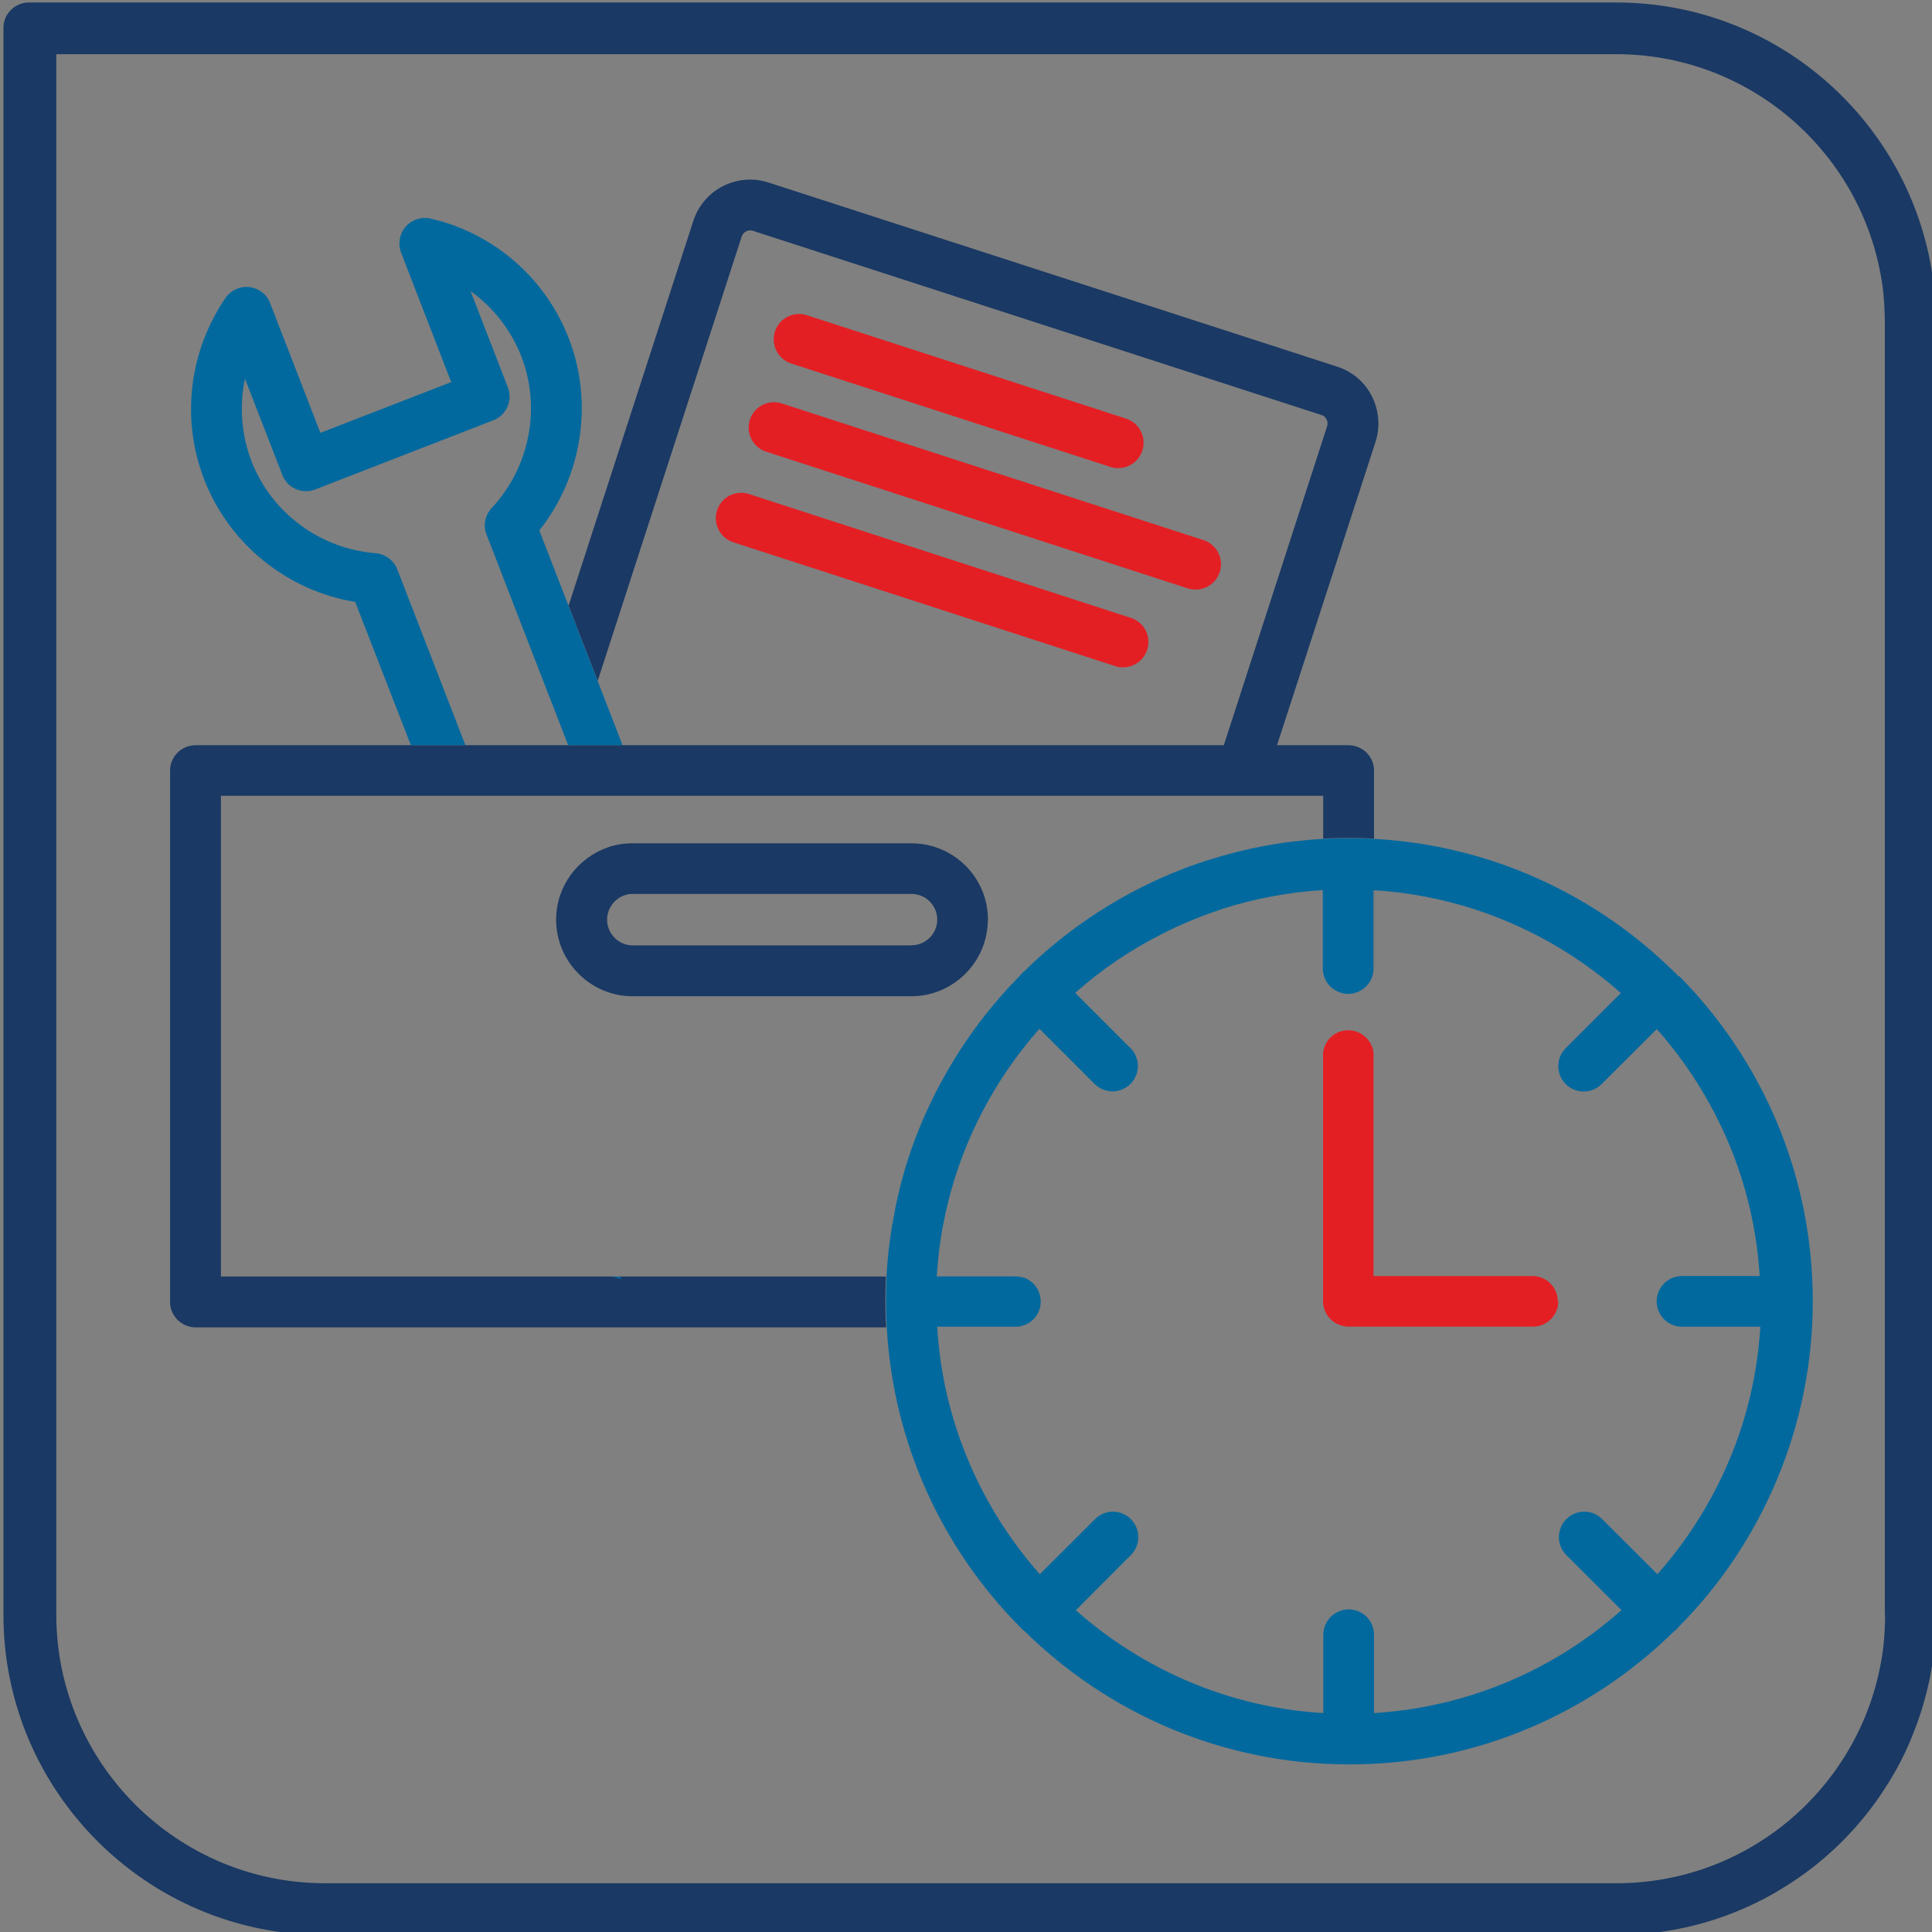 <?xml version="1.0" encoding="UTF-8"?><svg id="uuid-7412831d-d2e2-449b-81b8-53cde44d8982" xmlns="http://www.w3.org/2000/svg" viewBox="0 0 156.54 156.54"><rect x="0" y="0" width="156.54" height="156.54" fill="#808080" stroke="none"/><defs><style>.uuid-f9e258eb-3ff9-4093-8cda-c9ffe495e562{fill:none;}.uuid-f9e258eb-3ff9-4093-8cda-c9ffe495e562,.uuid-09e5ddc7-0008-45d3-a06e-89ccee09d542,.uuid-e8235d43-8e79-454a-a7f8-d5cebb473996,.uuid-ccb7d6bd-8a10-4dad-a03d-097f2ac075ab,.uuid-cf939107-7000-4d2e-8280-af32c0c51804{stroke-width:0px;}.uuid-09e5ddc7-0008-45d3-a06e-89ccee09d542{fill:#1a3964;}.uuid-e8235d43-8e79-454a-a7f8-d5cebb473996{fill:#e41f24;}.uuid-ccb7d6bd-8a10-4dad-a03d-097f2ac075ab{fill:#fff;}.uuid-cf939107-7000-4d2e-8280-af32c0c51804{fill:#02699e;}</style></defs><line class="uuid-f9e258eb-3ff9-4093-8cda-c9ffe495e562" x1="64.73" y1="27.49" x2="90.59" y2="35.87"/><line class="uuid-f9e258eb-3ff9-4093-8cda-c9ffe495e562" x1="62.72" y1="34.65" x2="96.87" y2="45.72"/><line class="uuid-f9e258eb-3ff9-4093-8cda-c9ffe495e562" x1="60.06" y1="42" x2="90.99" y2="52.02"/><path class="uuid-ccb7d6bd-8a10-4dad-a03d-097f2ac075ab" d="m50.34,103.63c-.25-.06-.49-.13-.74-.19h.66l.08.19Z"/><path class="uuid-09e5ddc7-0008-45d3-a06e-89ccee09d542" d="m156.86,25.83c0-.1,0-.21,0-.31v-.1c0-.13-.01-.27-.02-.4,0-.18-.02-.36-.03-.54,0-.1,0-.2-.02-.3,0-.12-.02-.24-.03-.35-.03-.31-.07-.62-.1-.92-.01-.13-.03-.24-.04-.38-.04-.27-.08-.52-.13-.79-1.05-6.11-4.23-11.5-8.76-15.36S137.34.2,130.93.2H2.35C1.21.2.28,1.12.28,2.25v128.6c0,14.29,11.64,25.93,25.93,25.93h104.72c.95,0,1.89-.05,2.83-.15.93-.1,1.85-.25,2.76-.45s1.78-.44,2.65-.73c.86-.29,1.7-.62,2.53-1s1.62-.79,2.39-1.25,1.52-.95,2.24-1.48c.72-.53,1.41-1.1,2.07-1.7s1.29-1.24,1.88-1.9c.59-.67,1.16-1.36,1.68-2.09s1.01-1.48,1.46-2.25c.45-.78.86-1.58,1.22-2.41s.69-1.68.97-2.54c.28-.87.52-1.76.71-2.66s.33-1.84.42-2.76c.11-1.06.13-2.13.13-3.19V26.17c0-.11,0-.22,0-.34Zm-4.12,105.02c0,.34,0,.68-.03,1.02v.1c0,.07-.01.15-.01.22-.01.26-.04.52-.06.77,0,.02,0,.04,0,.07-.07.73-.18,1.45-.33,2.16-2.03,9.93-10.82,17.4-21.33,17.4H26.34c-12.01,0-21.78-9.77-21.78-21.78V4.39h126.4c10.51,0,19.3,7.48,21.33,17.4.15.71.26,1.43.33,2.16,0,.02,0,.04,0,.06.02.26.04.51.06.77,0,.08,0,.15.01.24v.1c.02.34.03.68.03,1.02v104.72Z"/><path class="uuid-09e5ddc7-0008-45d3-a06e-89ccee09d542" d="m90.26,88.39s-.07,0-.1,0c-.01,0-.02,0-.04,0h.13Z"/><path class="uuid-09e5ddc7-0008-45d3-a06e-89ccee09d542" d="m91.62,87.79c.05-.05.1-.1.14-.15-.04.05-.09.1-.13.15h0Z"/><path class="uuid-09e5ddc7-0008-45d3-a06e-89ccee09d542" d="m91.88,85.19c-.08-.11-.17-.22-.27-.32h0c.1.1.18.21.26.32Z"/><path class="uuid-09e5ddc7-0008-45d3-a06e-89ccee09d542" d="m82.25,107.5h-6.35s6.36,0,6.36,0c.14,0,.28-.01.4-.04-.13.02-.27.04-.41.04Zm.7-4s-.01,0-.02,0c-.07-.02-.13-.04-.21-.06-.07-.01-.15-.03-.24-.04.07,0,.13.02.19.04.01,0,.02,0,.04,0,.09.02.18.04.26.07,0,0-.02-.01-.02-.01Zm.1.04s-.03-.01-.04-.01c.04.01.07.03.1.04-.01-.01-.04-.02-.05-.03Zm28.28-31.46v6.34c0,.07,0,.14,0,.21,0-.07.01-.14.01-.21v-6.35h0Zm-.17-39.97c-.59-1.16-1.58-2-2.81-2.4l-46.08-14.92c-1.22-.4-2.53-.29-3.69.29-1.14.58-2,1.58-2.4,2.81l-10.11,31.18,1.17,3.04,1.19,3.05,11.67-36.01c.09-.24.26-.36.36-.41.07-.04.18-.07.33-.07.05,0,.14,0,.21.03l46.08,14.93c.24.07.36.26.41.37.05.08.12.29.04.53l-8.37,25.85H15.85c-1.13,0-2.07.91-2.07,2.05v43.07c0,1.12.94,2.05,2.07,2.05h55.95c-.05-.69-.07-1.36-.07-2.05v-.07c0-.68.02-1.33.05-2H17.9v-38.95h89.31v3.47c.69-.04,1.36-.05,2.05-.05h.02c.69,0,1.37.01,2.05.05v-5.52c0-1.14-.94-2.05-2.08-2.05h-5.78l7.98-24.57c.4-1.24.28-2.54-.29-3.7Z"/><path class="uuid-09e5ddc7-0008-45d3-a06e-89ccee09d542" d="m109.27,107.5h.48s-.01,0-.02,0h-.47c-.13,0-.27-.01-.4-.04.13.02.27.04.41.04Z"/><path class="uuid-09e5ddc7-0008-45d3-a06e-89ccee09d542" d="m111.33,85.52v17.86h0v-17.86c0-.06,0-.13,0-.18,0,.06.01.13.01.18Z"/><path class="uuid-09e5ddc7-0008-45d3-a06e-89ccee09d542" d="m80.05,74.52c0-3.42-2.78-6.19-6.2-6.19h-22.59c-.71,0-1.38.1-2.02.33-2.42.85-4.18,3.14-4.18,5.86,0,3.4,2.78,6.2,6.19,6.2h22.59c3.42,0,6.2-2.8,6.2-6.2Zm-6.2,2.08h-22.59c-1.13,0-2.07-.94-2.07-2.08,0-.96.66-1.79,1.55-2.02.17-.05.35-.07.52-.07h22.59c1.16,0,2.09.93,2.09,2.08s-.94,2.08-2.09,2.08Z"/><path class="uuid-cf939107-7000-4d2e-8280-af32c0c51804" d="m50.45,60.37h-4.42l-.79-2.05-1.18-3.03-4.64-11.98c-.29-.73-.12-1.57.41-2.14,3.09-3.29,4.02-8.11,2.42-12.27-.85-2.17-2.29-4-4.12-5.31l3.02,7.8c.19.52.19,1.07-.03,1.57-.23.5-.64.9-1.14,1.09l-14.44,5.61c-1.07.41-2.26-.12-2.66-1.17l-3.03-7.8c-.47,2.21-.29,4.54.53,6.69,1.63,4.18,5.56,7.09,10.05,7.44.77.07,1.47.57,1.76,1.31l5.52,14.25h-4.42l-4.51-11.61c-5.49-.9-10.21-4.68-12.23-9.91-1.9-4.88-1.24-10.38,1.72-14.72.43-.63,1.19-.97,1.95-.88.74.09,1.4.59,1.67,1.31l4.07,10.5,10.6-4.11-4.07-10.51c-.26-.71-.12-1.52.38-2.08.48-.57,1.27-.83,2.02-.66,5.1,1.17,9.3,4.81,11.19,9.69,2.03,5.23,1.09,11.2-2.38,15.58l2.36,6.09,1.17,3.04,1.19,3.05,2.02,5.21Z"/><path class="uuid-cf939107-7000-4d2e-8280-af32c0c51804" d="m49.6,103.44c.24.07.49.13.74.19l-.08-.19h-.66Z"/><path class="uuid-cf939107-7000-4d2e-8280-af32c0c51804" d="m92.13,85.75c.11.38.11.79,0,1.17.12-.38.12-.79,0-1.17Zm0,0c.11.38.11.79,0,1.17.12-.38.12-.79,0-1.17Zm-7.83,19.69v.06s0-.04,0-.05c0-.24-.04-.46-.12-.67.07.21.11.43.11.66Z"/><path class="uuid-cf939107-7000-4d2e-8280-af32c0c51804" d="m135.99,79.1l-.02-.02s-.01,0-.01,0h0c-.04-.06-.08-.12-.13-.17s-.1-.09-.15-.13c0,0,0-.01,0-.01-.01-.02-.04-.04-.05-.04-6.31-6.22-14.83-10.24-24.27-10.76-.69-.04-1.37-.05-2.05-.05h-.02c-.69,0-1.36.01-2.05.05-2.21.12-4.39.43-6.49.93-.8.19-1.59.4-2.36.64-.83.24-1.64.52-2.44.82-4.91,1.89-9.32,4.74-12.98,8.36,0,0-.01,0-.02.01h-.01c-.06.07-.13.12-.18.18-.06.06-.11.13-.16.18h0s0,.01,0,.01c-2.33,2.36-4.32,4.99-5.96,7.89-1.64,2.88-2.92,6-3.74,9.3-.16.67-.32,1.35-.43,2.02-.14.69-.26,1.36-.35,2.05-.14,1.02-.24,2.03-.29,3.07-.03.67-.05,1.33-.05,2v.07c0,.69.02,1.36.07,2.05.52,9.42,4.52,17.93,10.75,24.23.01.01.02.03.04.04,0,0,0,0,.01,0,0,.01.02.02.04.04.03.04.06.08.09.11.03.03.06.04.09.07l.07.07s.04.03.06.04c6.76,6.67,16.07,10.81,26.31,10.81h.05c10.25,0,19.53-4.14,26.31-10.81.01,0,.02-.01.04-.02,0,0,.01,0,.02-.01h0s.02-.03.04-.04.03-.02.04-.04c.03-.02.06-.04.08-.07.01-.01.02-.04.04-.05,0,0,.02-.03.04-.04.04-.04.07-.09.11-.13,3.35-3.38,6.04-7.42,7.9-11.87,1.86-4.45,2.9-9.32,2.9-14.44h0c0-10.27-4.12-19.57-10.82-26.35Zm6.64,24.29h-6.35c-1.13,0-2.05.92-2.05,2.05s.92,2.06,2.05,2.06h6.35c-.23,3.83-1.11,7.49-2.54,10.86-1.43,3.38-3.4,6.48-5.8,9.19l-4.47-4.46c-.8-.81-2.11-.81-2.91,0-.8.8-.8,2.11,0,2.91l4.47,4.46h0c-5.4,4.8-12.39,7.87-20.05,8.34h0v-6.34c0-1.14-.92-2.06-2.05-2.06s-2.06.92-2.06,2.06v6.34c-3.84-.23-7.49-1.11-10.87-2.54-3.38-1.43-6.47-3.39-9.18-5.79l4.46-4.47c.8-.8.8-2.11,0-2.91-.8-.81-2.11-.81-2.91,0l-4.47,4.46c-2.39-2.7-4.35-5.79-5.77-9.16-1.43-3.37-2.31-7.02-2.54-10.84-.02-.01-.02-.04-.02-.05h0s6.35,0,6.35,0c.14,0,.28-.01.41-.04.13-.03.26-.07.38-.12.13-.05.24-.12.35-.18.1-.07.21-.15.29-.24.1-.09.18-.19.26-.29.11-.16.2-.34.26-.52.04-.12.07-.24.08-.36.01-.08.02-.16.02-.24v-.06c0-.24-.04-.46-.11-.66-.03-.09-.07-.18-.11-.26-.01-.04-.03-.07-.05-.1-.04-.07-.1-.15-.15-.22h0c-.05-.08-.11-.15-.18-.21-.04-.04-.08-.07-.13-.11-.1-.1-.23-.18-.36-.26-.04-.02-.08-.04-.12-.05-.03-.01-.06-.03-.1-.04,0,0-.02,0-.03,0-.08-.03-.17-.05-.26-.07-.01,0-.02,0-.04,0-.06-.01-.13-.03-.19-.04-.07,0-.15-.01-.24-.01h-6.35c.04-.57.09-1.16.15-1.72.07-.69.18-1.38.29-2.07.13-.68.28-1.35.43-2.03,1.3-5.36,3.9-10.23,7.45-14.24l4.47,4.47c.38.37.86.57,1.36.6h.18c.1,0,.2-.01.3-.04.19-.04.38-.1.56-.2.06-.03.12-.06.18-.1.12-.07.22-.16.32-.26.05-.05.1-.1.14-.15.08-.1.15-.2.2-.3.03-.05.06-.1.08-.16.04-.08.07-.17.1-.26.11-.38.11-.79,0-1.17-.06-.19-.14-.38-.25-.55-.08-.11-.17-.22-.27-.32l-.3-.3-4.17-4.17h0c2.12-1.89,4.5-3.5,7.06-4.79.83-.43,1.68-.81,2.54-1.16.81-.33,1.62-.62,2.45-.9,2.56-.8,5.25-1.31,8.01-1.48v6.34c0,.93.6,1.7,1.44,1.97.05.02.1.03.15.04.15.04.3.06.46.06.1,0,.19,0,.29-.02.1-.01.21-.04.31-.07.1-.03.19-.07.28-.11.4-.18.73-.5.94-.89.03-.04.05-.1.07-.14.03-.07.05-.15.08-.21.04-.13.07-.27.08-.41,0-.07,0-.14,0-.21v-6.34h0c7.66.46,14.63,3.54,20.05,8.33h0l-4.47,4.47c-.8.8-.8,2.11,0,2.91.4.4.93.6,1.46.6s1.05-.2,1.45-.6l4.47-4.46c2.4,2.71,4.37,5.81,5.8,9.19,1.43,3.37,2.31,7.03,2.54,10.86h0Z"/><path class="uuid-e8235d43-8e79-454a-a7f8-d5cebb473996" d="m64.1,29.45l25.86,8.38c.21.07.42.1.64.1.87,0,1.68-.55,1.96-1.42.35-1.08-.24-2.24-1.32-2.59l-25.86-8.38c-1.08-.35-2.24.24-2.59,1.32-.35,1.08.24,2.24,1.32,2.59Z"/><path class="uuid-e8235d43-8e79-454a-a7f8-d5cebb473996" d="m97.5,43.76l-34.15-11.07c-1.08-.35-2.24.24-2.59,1.32-.35,1.08.24,2.24,1.32,2.59l34.15,11.07c.21.07.43.1.64.1.87,0,1.68-.55,1.96-1.42.35-1.08-.24-2.24-1.32-2.59Z"/><path class="uuid-e8235d43-8e79-454a-a7f8-d5cebb473996" d="m91.62,50.06l-30.93-10.03c-1.08-.35-2.24.24-2.59,1.32-.35,1.08.24,2.24,1.32,2.59l30.93,10.03c.21.07.43.1.64.1.87,0,1.68-.55,1.96-1.42.35-1.08-.24-2.24-1.32-2.59Z"/><path class="uuid-e8235d43-8e79-454a-a7f8-d5cebb473996" d="m126.26,105.44c0,1.13-.92,2.05-2.05,2.05h-14.94c-.14,0-.28-.01-.41-.04-.17-.04-.33-.1-.49-.17-.05-.02-.1-.04-.14-.07-.11-.06-.21-.14-.31-.22-.04-.04-.08-.07-.12-.11-.36-.36-.58-.85-.6-1.39v-19.97c0-.05,0-.11,0-.16,0-.06.01-.11.02-.16,0-.03,0-.06.01-.09.01-.08.04-.16.07-.24.03-.09.06-.18.11-.26.04-.07.07-.13.11-.2.09-.14.19-.27.31-.37.05-.05.1-.1.15-.13.04-.04.07-.07.12-.09.05-.04.11-.07.17-.1.11-.07.23-.12.36-.15.05-.01.1-.03.15-.04.07-.02.15-.04.23-.04.07,0,.15-.01.24-.01.1,0,.19,0,.29.02.1.01.21.04.31.07.04.01.1.04.14.05.05.02.1.04.14.06.16.07.32.18.45.29.03.03.06.06.09.08.07.07.13.13.19.21.02.02.04.04.05.07,0,0,0,0,0,.01.05.07.1.14.14.21.02.04.04.07.05.11.05.08.08.17.11.26.04.13.07.27.08.4v.03c0,.06,0,.13,0,.18v17.86h12.88c1.13,0,2.05.92,2.05,2.06Z"/></svg>